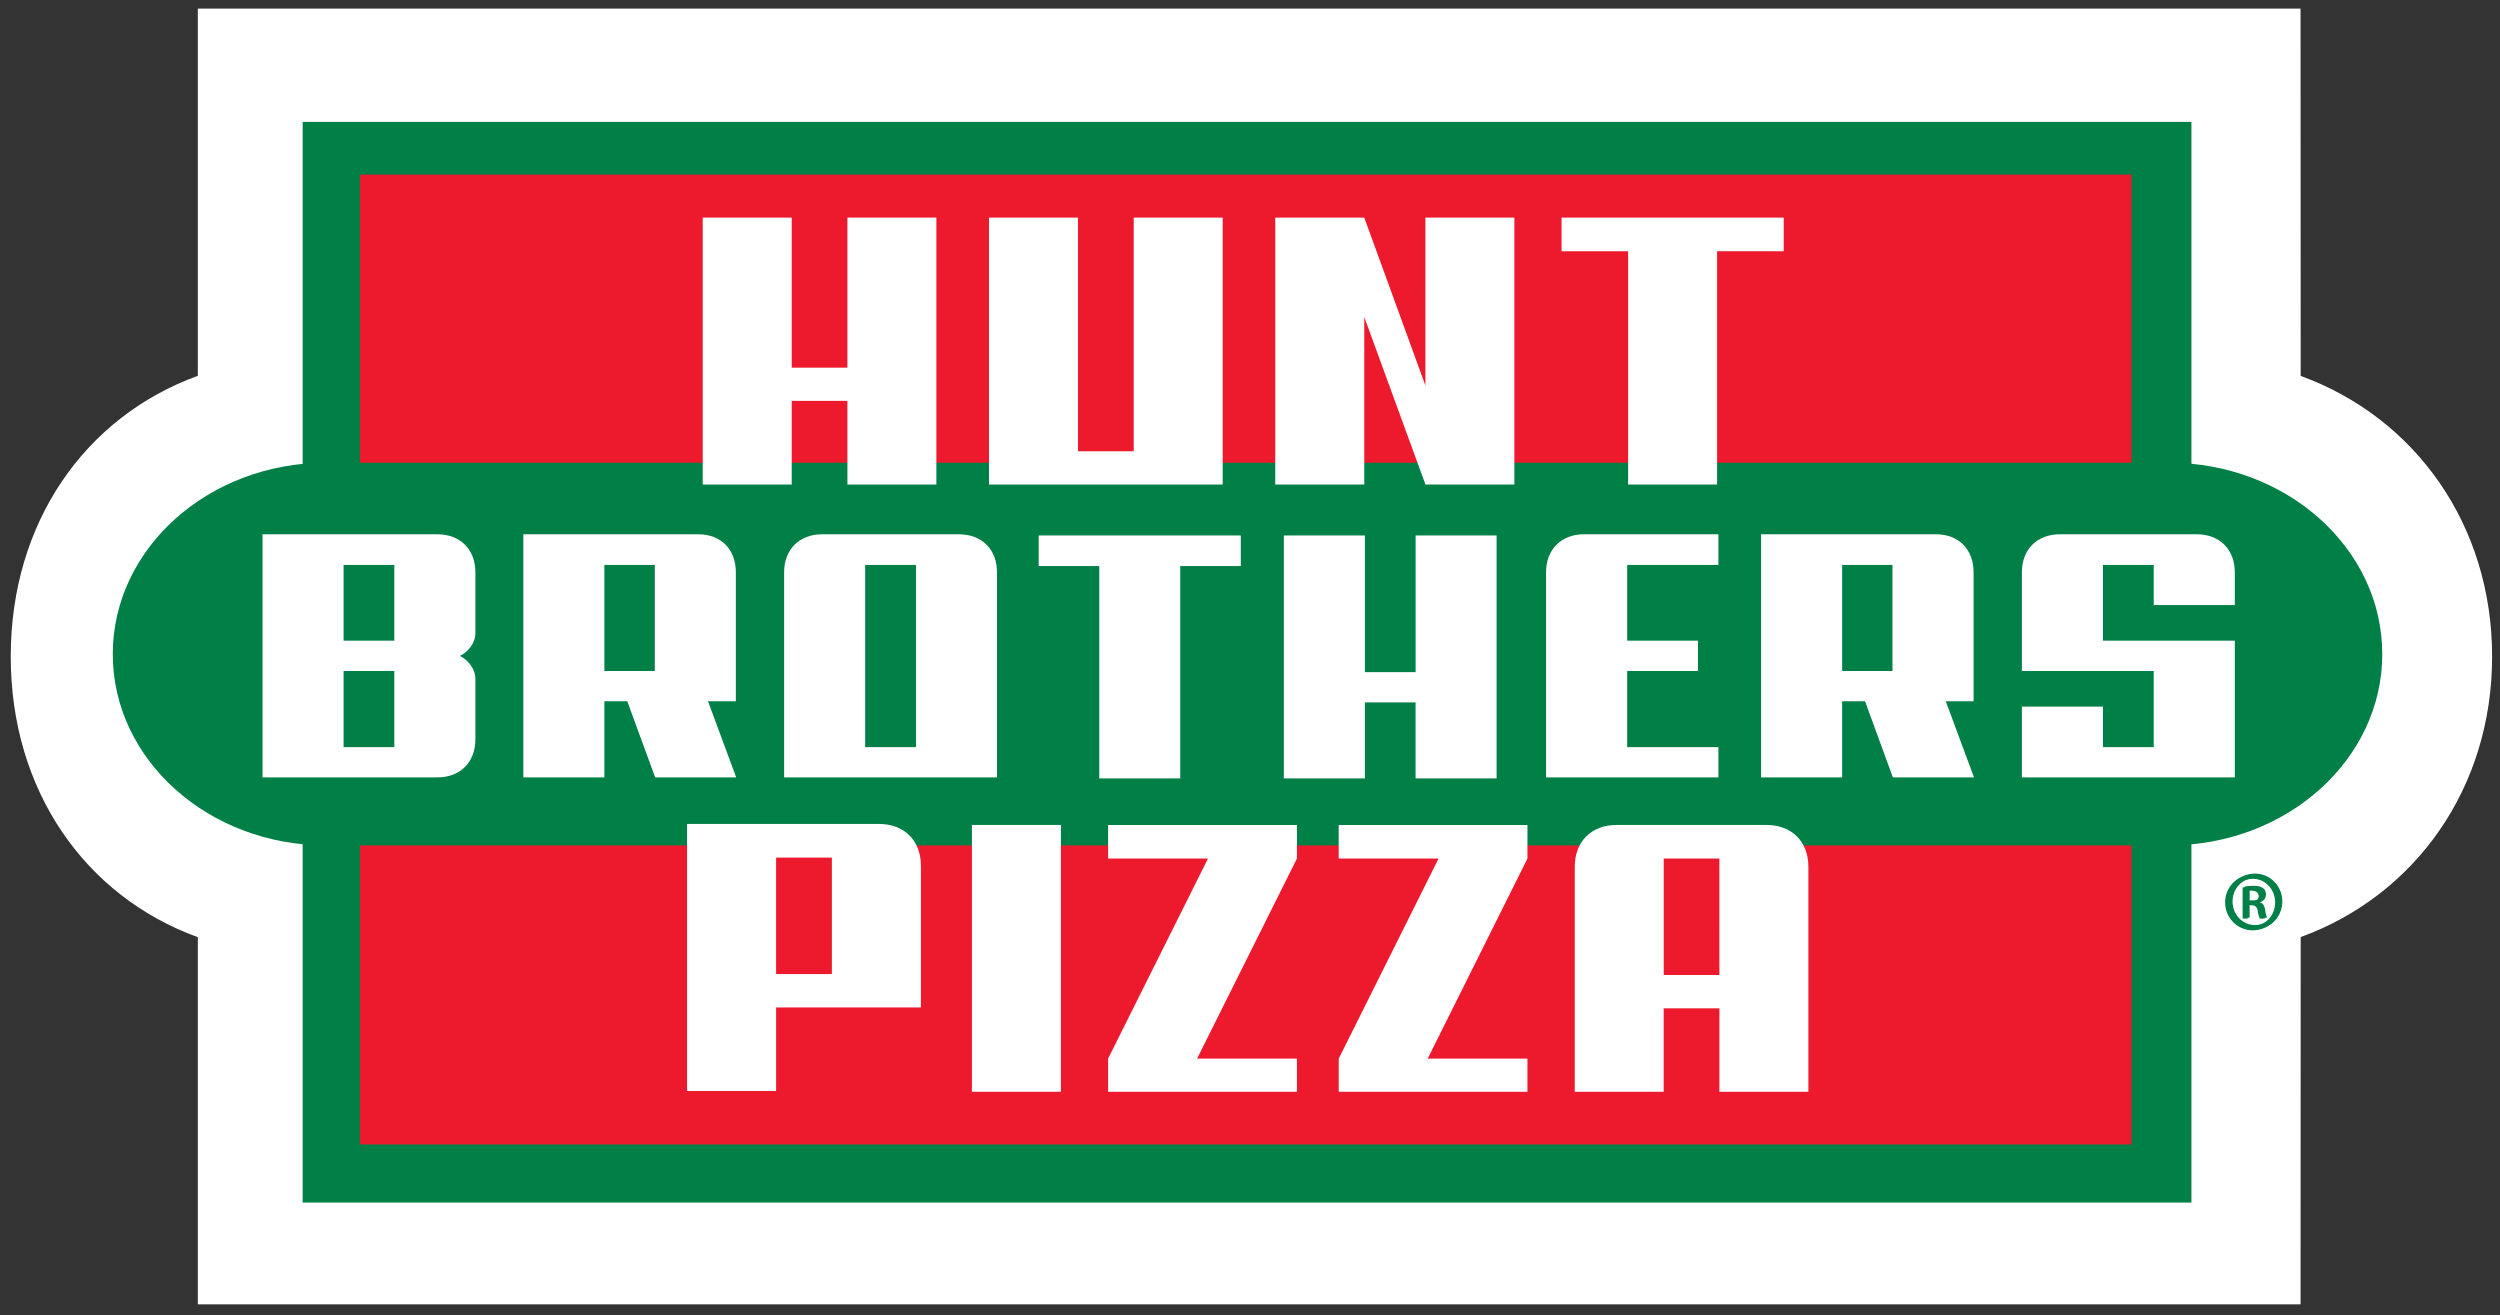 <svg xmlns="http://www.w3.org/2000/svg" xmlns:xlink="http://www.w3.org/1999/xlink" viewBox="0 0 65.585 34.5"><rect x="0" y="0" width="65.585" height="34.5" fill="#333333" stroke="none"/><defs><path id="reuse-0" d="M0 0h648v432H0Z"/></defs><defs><clipPath id="d" clipPathUnits="userSpaceOnUse"><use xlink:href="#reuse-0"/></clipPath><clipPath id="c" clipPathUnits="userSpaceOnUse"><use xlink:href="#reuse-0"/></clipPath><clipPath id="b" clipPathUnits="userSpaceOnUse"><use xlink:href="#reuse-0"/></clipPath><clipPath id="a" clipPathUnits="userSpaceOnUse"><use xlink:href="#reuse-0"/></clipPath></defs><g clip-path="url(#a)" transform="matrix(.353 0 0 -.353 -26.882 63.104)"><path fill="#fff" d="M90.855 81.832v27.282c-8.384 3.049-13.904 10.903-13.904 20.859 0 9.963 5.52 17.817 13.904 20.864v27.291h156.268l.011-27.3c8.485-3.09 14.226-11.036 14.226-20.855 0-9.812-5.74-17.76-14.226-20.849l-.01-27.292Z"/><path fill="#007f46" d="M243.734 113.841c1.13 0 2.033-.915 2.033-2.065 0-1.169-.902-2.08-2.042-2.08-1.13 0-2.05.911-2.05 2.08 0 1.15.92 2.065 2.05 2.065zm-.01-.317c-.906 0-1.656-.786-1.656-1.748 0-.984.75-1.76 1.666-1.76.92-.009 1.655.776 1.655 1.751 0 .971-.734 1.757-1.655 1.757zm-.384-2.958h-.37v2.316c.194.026.38.054.652.054.352 0 .582-.072.72-.176.14-.104.212-.258.212-.478 0-.305-.201-.487-.451-.562v-.019c.2-.035.34-.217.388-.563.054-.355.11-.493.145-.572h-.383c-.06.08-.112.29-.16.591-.053.295-.202.405-.494.405h-.26zm0 1.282h.264c.307 0 .56.107.56.393 0 .208-.141.406-.56.406-.117 0-.202-.01-.264-.019z"/></g><path fill="#007f46" d="M57.49 31.548H7.94V3.198H57.49z"/><path fill="#ed192d" d="M55.917 30.024H9.444V4.58h46.473Z"/><g clip-path="url(#b)" transform="matrix(.353 0 0 -.353 -26.882 63.104)"><path fill="#007f46" d="M253.197 130.155c0-7.854-7.103-14.22-15.873-14.22H100.41c-8.766 0-15.875 6.366-15.875 14.22 0 7.853 7.109 14.223 15.875 14.223h136.914c8.77 0 15.873-6.37 15.873-14.223"/></g><path fill="#fff" d="M22.231 12.711v-2.195H20.77v2.195h-2.335V5.708h2.335v3.938h1.461V5.708h2.334v7.003ZM25.945 12.711V5.708h2.335v6.13h1.462v-6.13h2.334v7.003ZM37.395 12.711 35.79 8.316v4.395h-2.335V5.708h2.335l1.604 4.405V5.708h2.334v7.003ZM45.046 6.59v6.121h-2.334v-6.12h-1.746v-.883h5.828v.883Z"/><g fill="#fff" clip-path="url(#c)" transform="matrix(.353 0 0 -.353 -26.882 63.104)"><path d="M105.459 131.151h-3.771v5.629h3.771zm6.024-7.328v4.5c0 .707-.524 1.389-1.152 1.697.628.292 1.152.974 1.152 1.681v4.533c0 1.702-1.125 2.825-2.83 2.825H95.664v-18.068h12.989c1.705 0 2.83 1.122 2.83 2.832m-6.024-.582h-3.771v5.657h3.771zM124.815 128.898h-3.747v7.883h3.747zm6.051-7.907-2.096 5.657h2.069v9.586c0 1.702-1.1 2.825-2.802 2.825h-12.991v-18.068h6.022v5.657h1.702l2.073-5.657zM144.226 123.241h-3.775v13.54h3.775zm6.021-2.25v15.243c0 1.702-1.125 2.825-2.828 2.825h-10.162c-1.701 0-2.83-1.123-2.83-2.825v-15.243z"/></g><path fill="#fff" d="M30.963 14.85v5.571h-2.125v-5.57h-1.589v-.804h5.302v.804ZM37.136 20.421v-1.995h-1.33v1.995H33.68v-6.374h2.127v3.585h1.33v-3.585h2.125v6.374Z"/><g clip-path="url(#d)" transform="matrix(.353 0 0 -.353 -26.882 63.104)"><path fill="#fff" d="M191.053 120.99v15.244c0 1.702 1.127 2.826 2.827 2.826h9.981v-2.28h-6.78v-5.628h5.261v-2.254h-5.261v-5.657h6.78v-2.25ZM216.796 128.898h-3.74v7.883h3.74zm6.06-7.907-2.097 5.657h2.066v9.586c0 1.702-1.103 2.825-2.805 2.825h-12.988v-18.068h6.024v5.657h1.703l2.066-5.657zM226.414 120.99v5.262h6.025v-3.011h3.773v5.657h-9.798v7.336c0 1.702 1.127 2.826 2.829 2.826h10.165c1.697 0 2.83-1.124 2.83-2.826V133.8h-6.026v2.98h-3.773v-5.63h9.799v-10.16ZM137.976 106.374h-4.145v8.658h4.145zm6.617-2.48v10.529c0 1.873-1.237 3.108-3.106 3.108h-14.273V97.684h6.618v6.21z"/></g><path fill="#fff" d="M25.497 21.642h2.335v7.001h-2.335zM29.07 28.643v-.871l2.62-5.249h-2.62v-.88h4.954v.88l-2.62 5.249h2.62v.871ZM35.12 28.643v-.871l2.619-5.249h-2.62v-.88h4.952v.88l-2.617 5.249h2.617v.871ZM45.107 25.578h-1.461v-3.055h1.46zm2.334 3.065v-5.905c0-.66-.436-1.096-1.096-1.096h-3.938c-.66 0-1.095.436-1.095 1.096v5.905h2.333v-2.19h1.462v2.19z"/><path fill="#007f46" d="M59.102 22.944c.399 0 .717.322.717.728a.72.72 0 0 1-.72.734.725.725 0 0 1-.724-.734c0-.406.325-.728.724-.728zm-.003.111c-.32 0-.585.278-.585.617 0 .347.265.62.588.62.325.004.584-.273.584-.617 0-.342-.26-.62-.584-.62zm-.136 1.044h-.13v-.817c.068-.01.134-.02.23-.02.123 0 .205.026.253.063.05.037.075.09.075.169 0 .107-.07.171-.159.198v.006c.07.013.12.077.137.2a.734.734 0 0 0 .051.2h-.135a.596.596 0 0 1-.056-.208c-.02-.104-.072-.142-.175-.142h-.091zm0-.452h.093c.108 0 .198-.038.198-.139 0-.073-.05-.143-.198-.143a.623.623 0 0 0-.093.006z"/></svg>